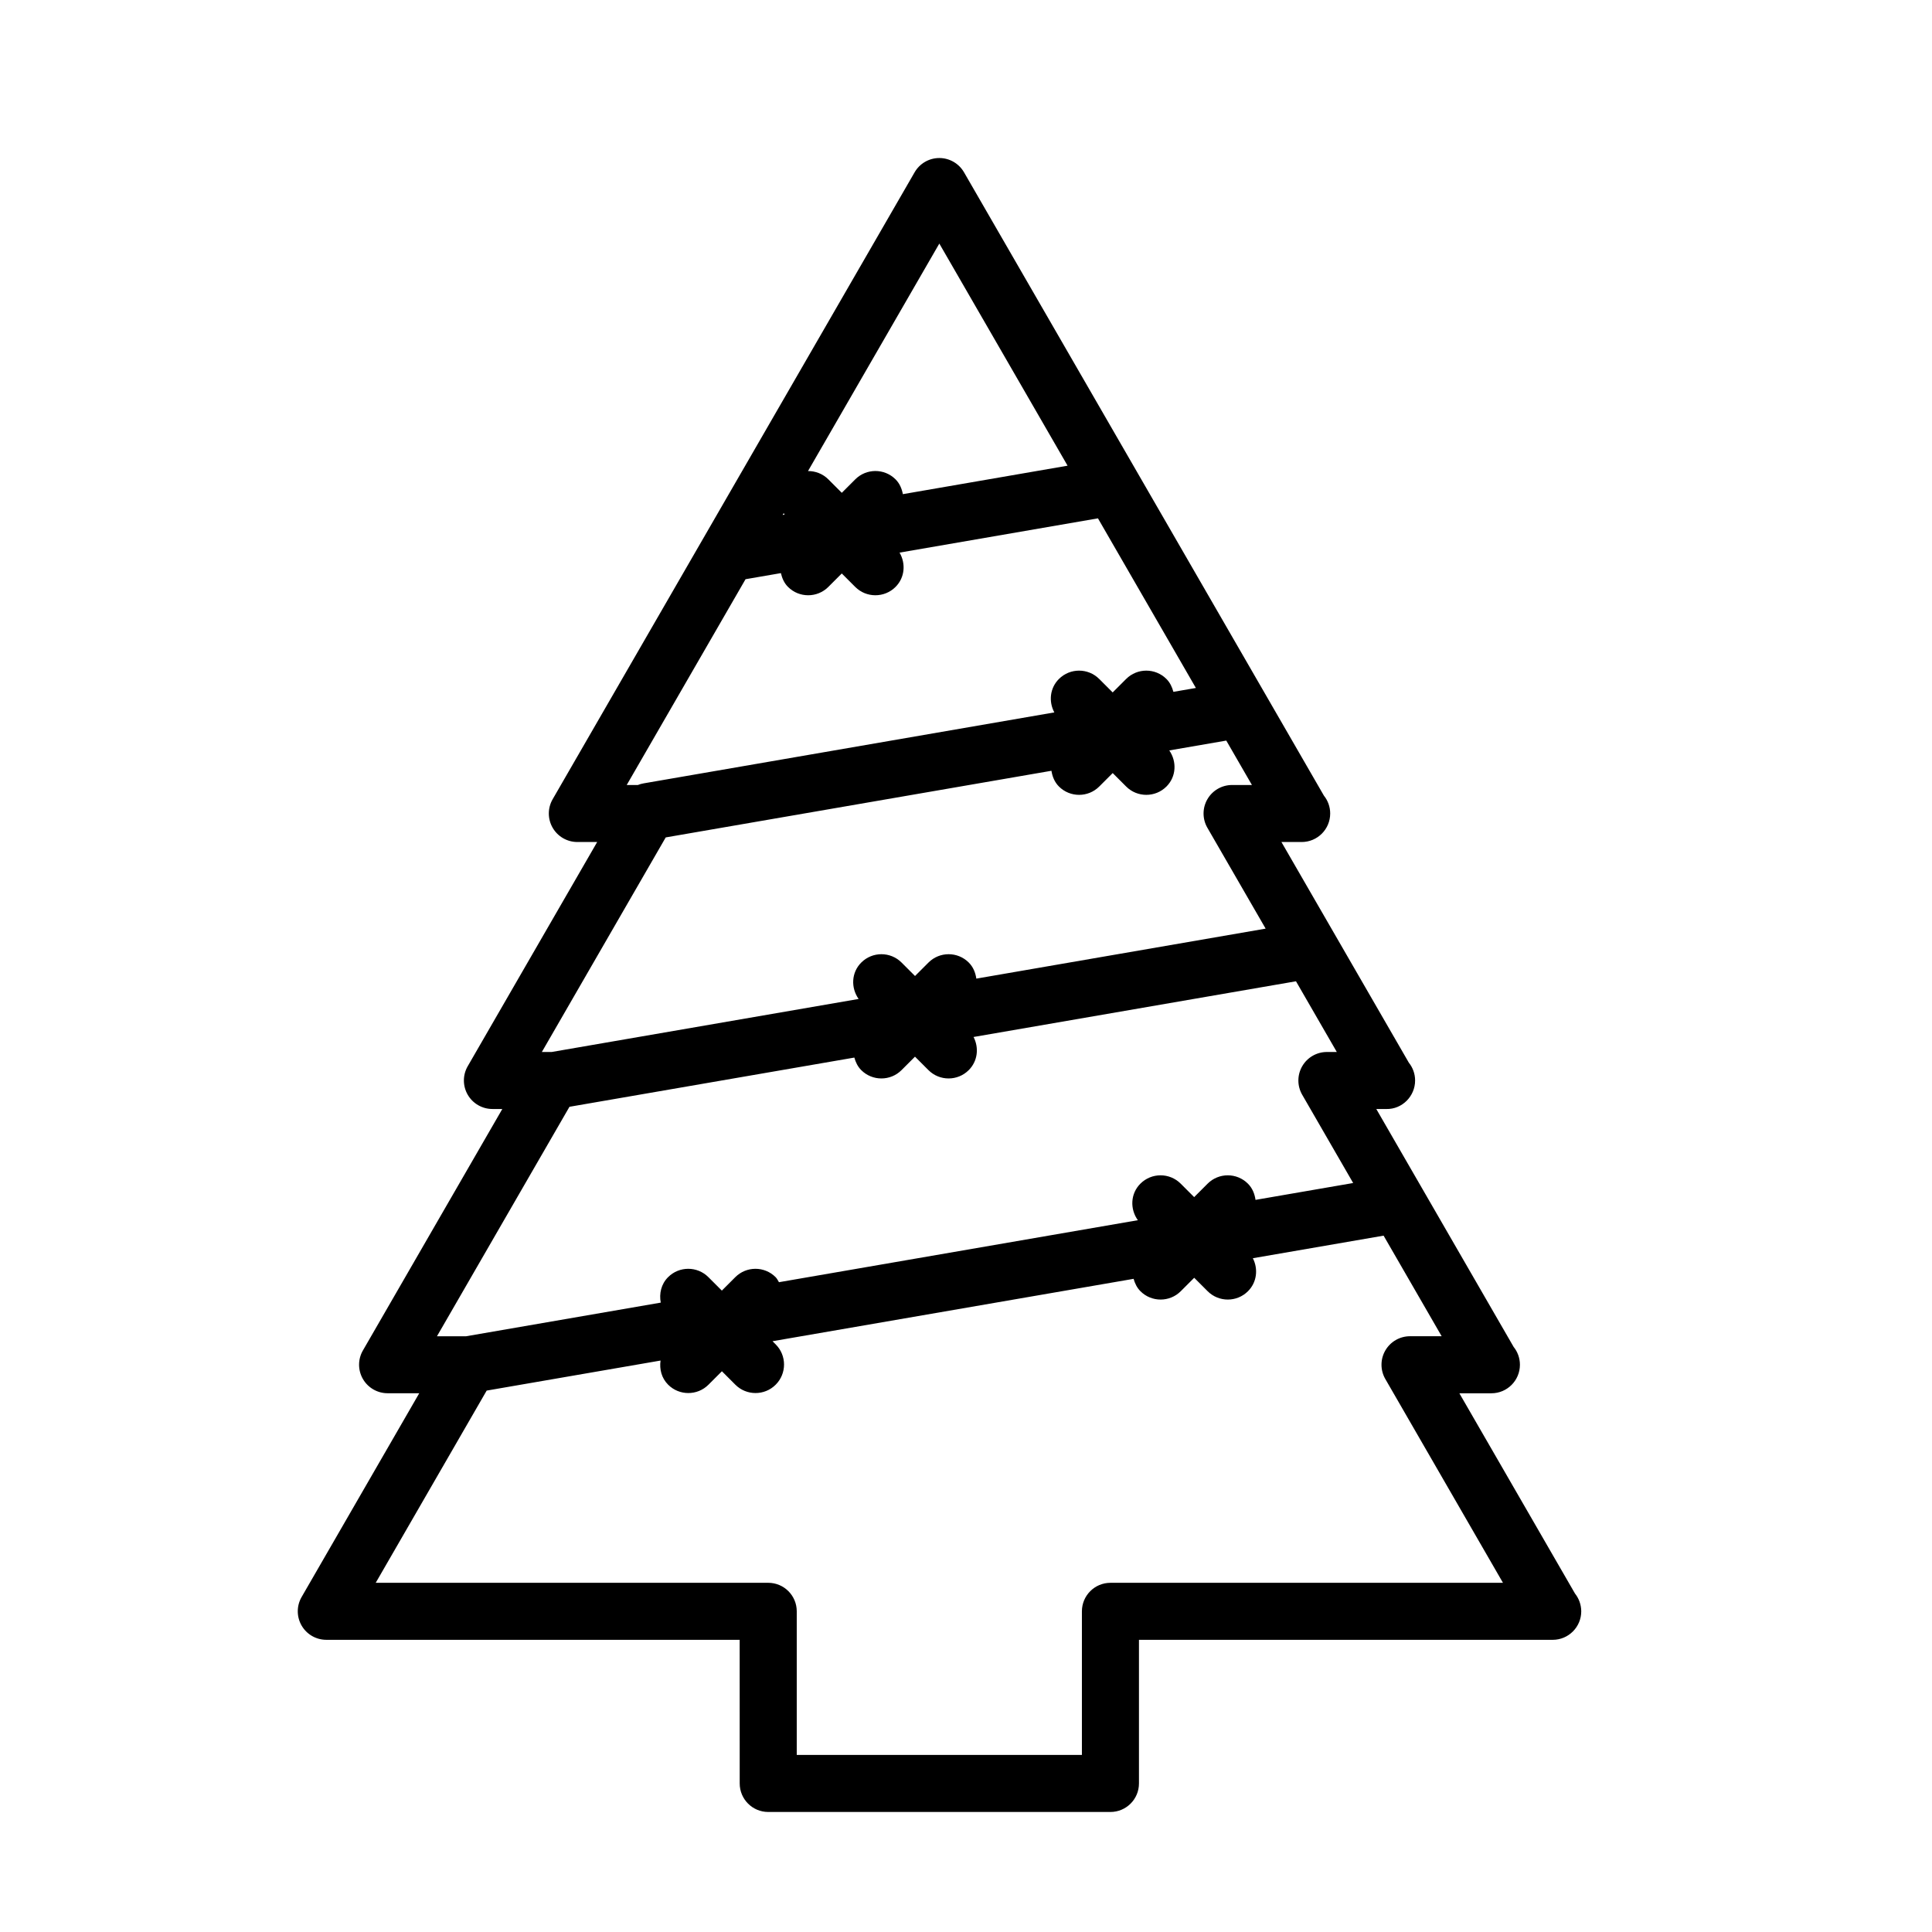 <?xml version="1.0" encoding="UTF-8"?>
<!-- Uploaded to: ICON Repo, www.svgrepo.com, Generator: ICON Repo Mixer Tools -->
<svg fill="#000000" width="800px" height="800px" version="1.1" viewBox="144 144 512 512" xmlns="http://www.w3.org/2000/svg">
 <path d="m561.38 566.29-30.633-53.055h8.387 0.102c4.176 0 7.559-3.387 7.559-7.559 0-1.789-0.625-3.438-1.664-4.727l-36.398-63.047h2.625 0.051c4.16 0.086 7.609-3.367 7.609-7.559 0-1.789-0.625-3.438-1.664-4.727l-33.762-58.473h5.262c0.035 0 0.066-0.004 0.102 0 4.176 0 7.559-3.379 7.559-7.559 0-1.789-0.625-3.438-1.664-4.727l-95.379-165.2c-1.352-2.336-3.844-3.777-6.543-3.777s-5.195 1.441-6.543 3.777l-95.926 166.15c-1.352 2.336-1.352 5.219 0 7.559 1.352 2.336 3.844 3.777 6.543 3.777h5.258l-34.309 59.418c-1.352 2.336-1.352 5.219 0 7.559 1.352 2.336 3.844 3.777 6.543 3.777h2.625l-36.945 63.992c-1.352 2.336-1.352 5.219 0 7.559 1.352 2.336 3.844 3.777 6.543 3.777h8.387l-31.176 54.008c-1.352 2.336-1.352 5.219 0 7.559 1.352 2.336 3.844 3.777 6.543 3.777h109.55l0.008 38.066c0 4.172 3.379 7.559 7.559 7.559h90.688c4.176 0 7.559-3.387 7.559-7.559v-38.062h109.55c0.035-0.004 0.066 0 0.102 0 4.176 0 7.559-3.387 7.559-7.559-0.016-1.789-0.633-3.43-1.672-4.727zm-168.45-357.74 33.988 58.863-43.648 7.543c-0.277-1.43-0.832-2.816-1.934-3.918-2.953-2.953-7.734-2.953-10.688 0l-3.562 3.562-3.562-3.562c-1.492-1.492-3.445-2.215-5.394-2.203zm-41.246 71.441c0.074 0.133 0.172 0.25 0.25 0.379l-0.523 0.09zm-10.109 17.508 9.371-1.617c0.309 1.328 0.848 2.621 1.883 3.656 1.477 1.477 3.41 2.211 5.344 2.211 1.934 0 3.871-0.734 5.344-2.211l3.562-3.562 3.562 3.562c1.477 1.477 3.41 2.211 5.344 2.211 1.934 0 3.871-0.734 5.344-2.211 2.481-2.481 2.75-6.195 1.062-9.09l52.578-9.082 25.953 44.953-5.961 1.027c-0.332-1.238-0.863-2.434-1.84-3.406-2.953-2.953-7.734-2.953-10.688 0l-3.562 3.562-3.562-3.562c-2.953-2.953-7.734-2.953-10.688 0-2.414 2.41-2.746 6-1.215 8.855l-108.86 18.809c-0.527 0.09-1.031 0.238-1.512 0.43h-2.949zm-21.152 68.426 102.22-17.66c0.242 1.523 0.816 2.996 1.984 4.168 1.477 1.477 3.41 2.211 5.344 2.211s3.871-0.734 5.344-2.211l3.562-3.562 3.562 3.562c1.477 1.477 3.41 2.211 5.344 2.211s3.871-0.734 5.344-2.211c2.621-2.621 2.777-6.621 0.746-9.562l15.105-2.609 6.797 11.77h-5.262c-2.699 0-5.195 1.441-6.543 3.777-1.352 2.336-1.352 5.219 0 7.559l15.438 26.73-76.668 13.246c-0.227-1.551-0.812-3.062-2-4.254-2.953-2.953-7.734-2.953-10.688 0l-3.562 3.562-3.562-3.562c-2.953-2.953-7.734-2.953-10.688 0-2.644 2.641-2.785 6.695-0.695 9.645l-81.359 14.055h-2.59zm-25.508 71.387 75.496-13.043c0.336 1.211 0.871 2.367 1.82 3.32 1.477 1.477 3.41 2.211 5.344 2.211 1.934 0 3.871-0.734 5.344-2.211l3.562-3.562 3.562 3.562c1.477 1.477 3.41 2.211 5.344 2.211 1.934 0 3.871-0.734 5.344-2.211 2.387-2.387 2.746-5.93 1.27-8.777l85.449-14.762 10.816 18.738h-2.625c-2.699 0-5.195 1.441-6.543 3.777-1.352 2.336-1.352 5.219 0 7.559l13.504 23.387-25.875 4.469c-0.223-1.562-0.805-3.09-2.012-4.293-2.953-2.953-7.734-2.953-10.688 0l-3.562 3.562-3.562-3.562c-2.953-2.953-7.734-2.953-10.688 0-2.656 2.648-2.793 6.727-0.672 9.68l-95.109 16.43c-0.289-0.449-0.492-0.941-0.887-1.336-2.953-2.953-7.734-2.953-10.688 0l-3.562 3.562-3.562-3.562c-2.953-2.953-7.734-2.953-10.688 0-1.84 1.84-2.394 4.367-1.941 6.746l-51.578 8.914h-7.727zm143.36 126.15c-4.176 0-7.559 3.387-7.559 7.559v38.059h-75.57v-38.062c0-4.172-3.379-7.559-7.559-7.559l-104.02 0.004 29.406-50.941 46.078-7.961c-0.324 2.273 0.258 4.648 2.012 6.398 1.477 1.477 3.41 2.211 5.344 2.211s3.871-0.734 5.344-2.211l3.562-3.562 3.562 3.562c1.477 1.477 3.41 2.211 5.344 2.211s3.871-0.734 5.344-2.211c2.953-2.949 2.953-7.738 0-10.688l-0.836-0.836 95.688-16.531c0.344 1.195 0.871 2.344 1.812 3.281 1.477 1.477 3.41 2.211 5.344 2.211s3.871-0.734 5.344-2.211l3.562-3.562 3.562 3.562c1.477 1.477 3.41 2.211 5.344 2.211s3.871-0.734 5.344-2.211c2.379-2.371 2.746-5.898 1.293-8.742l34.648-5.984 15.387 26.656h-8.387c-2.699 0-5.195 1.441-6.543 3.777-1.352 2.336-1.352 5.219 0 7.559l31.176 54.008z"/>
</svg>